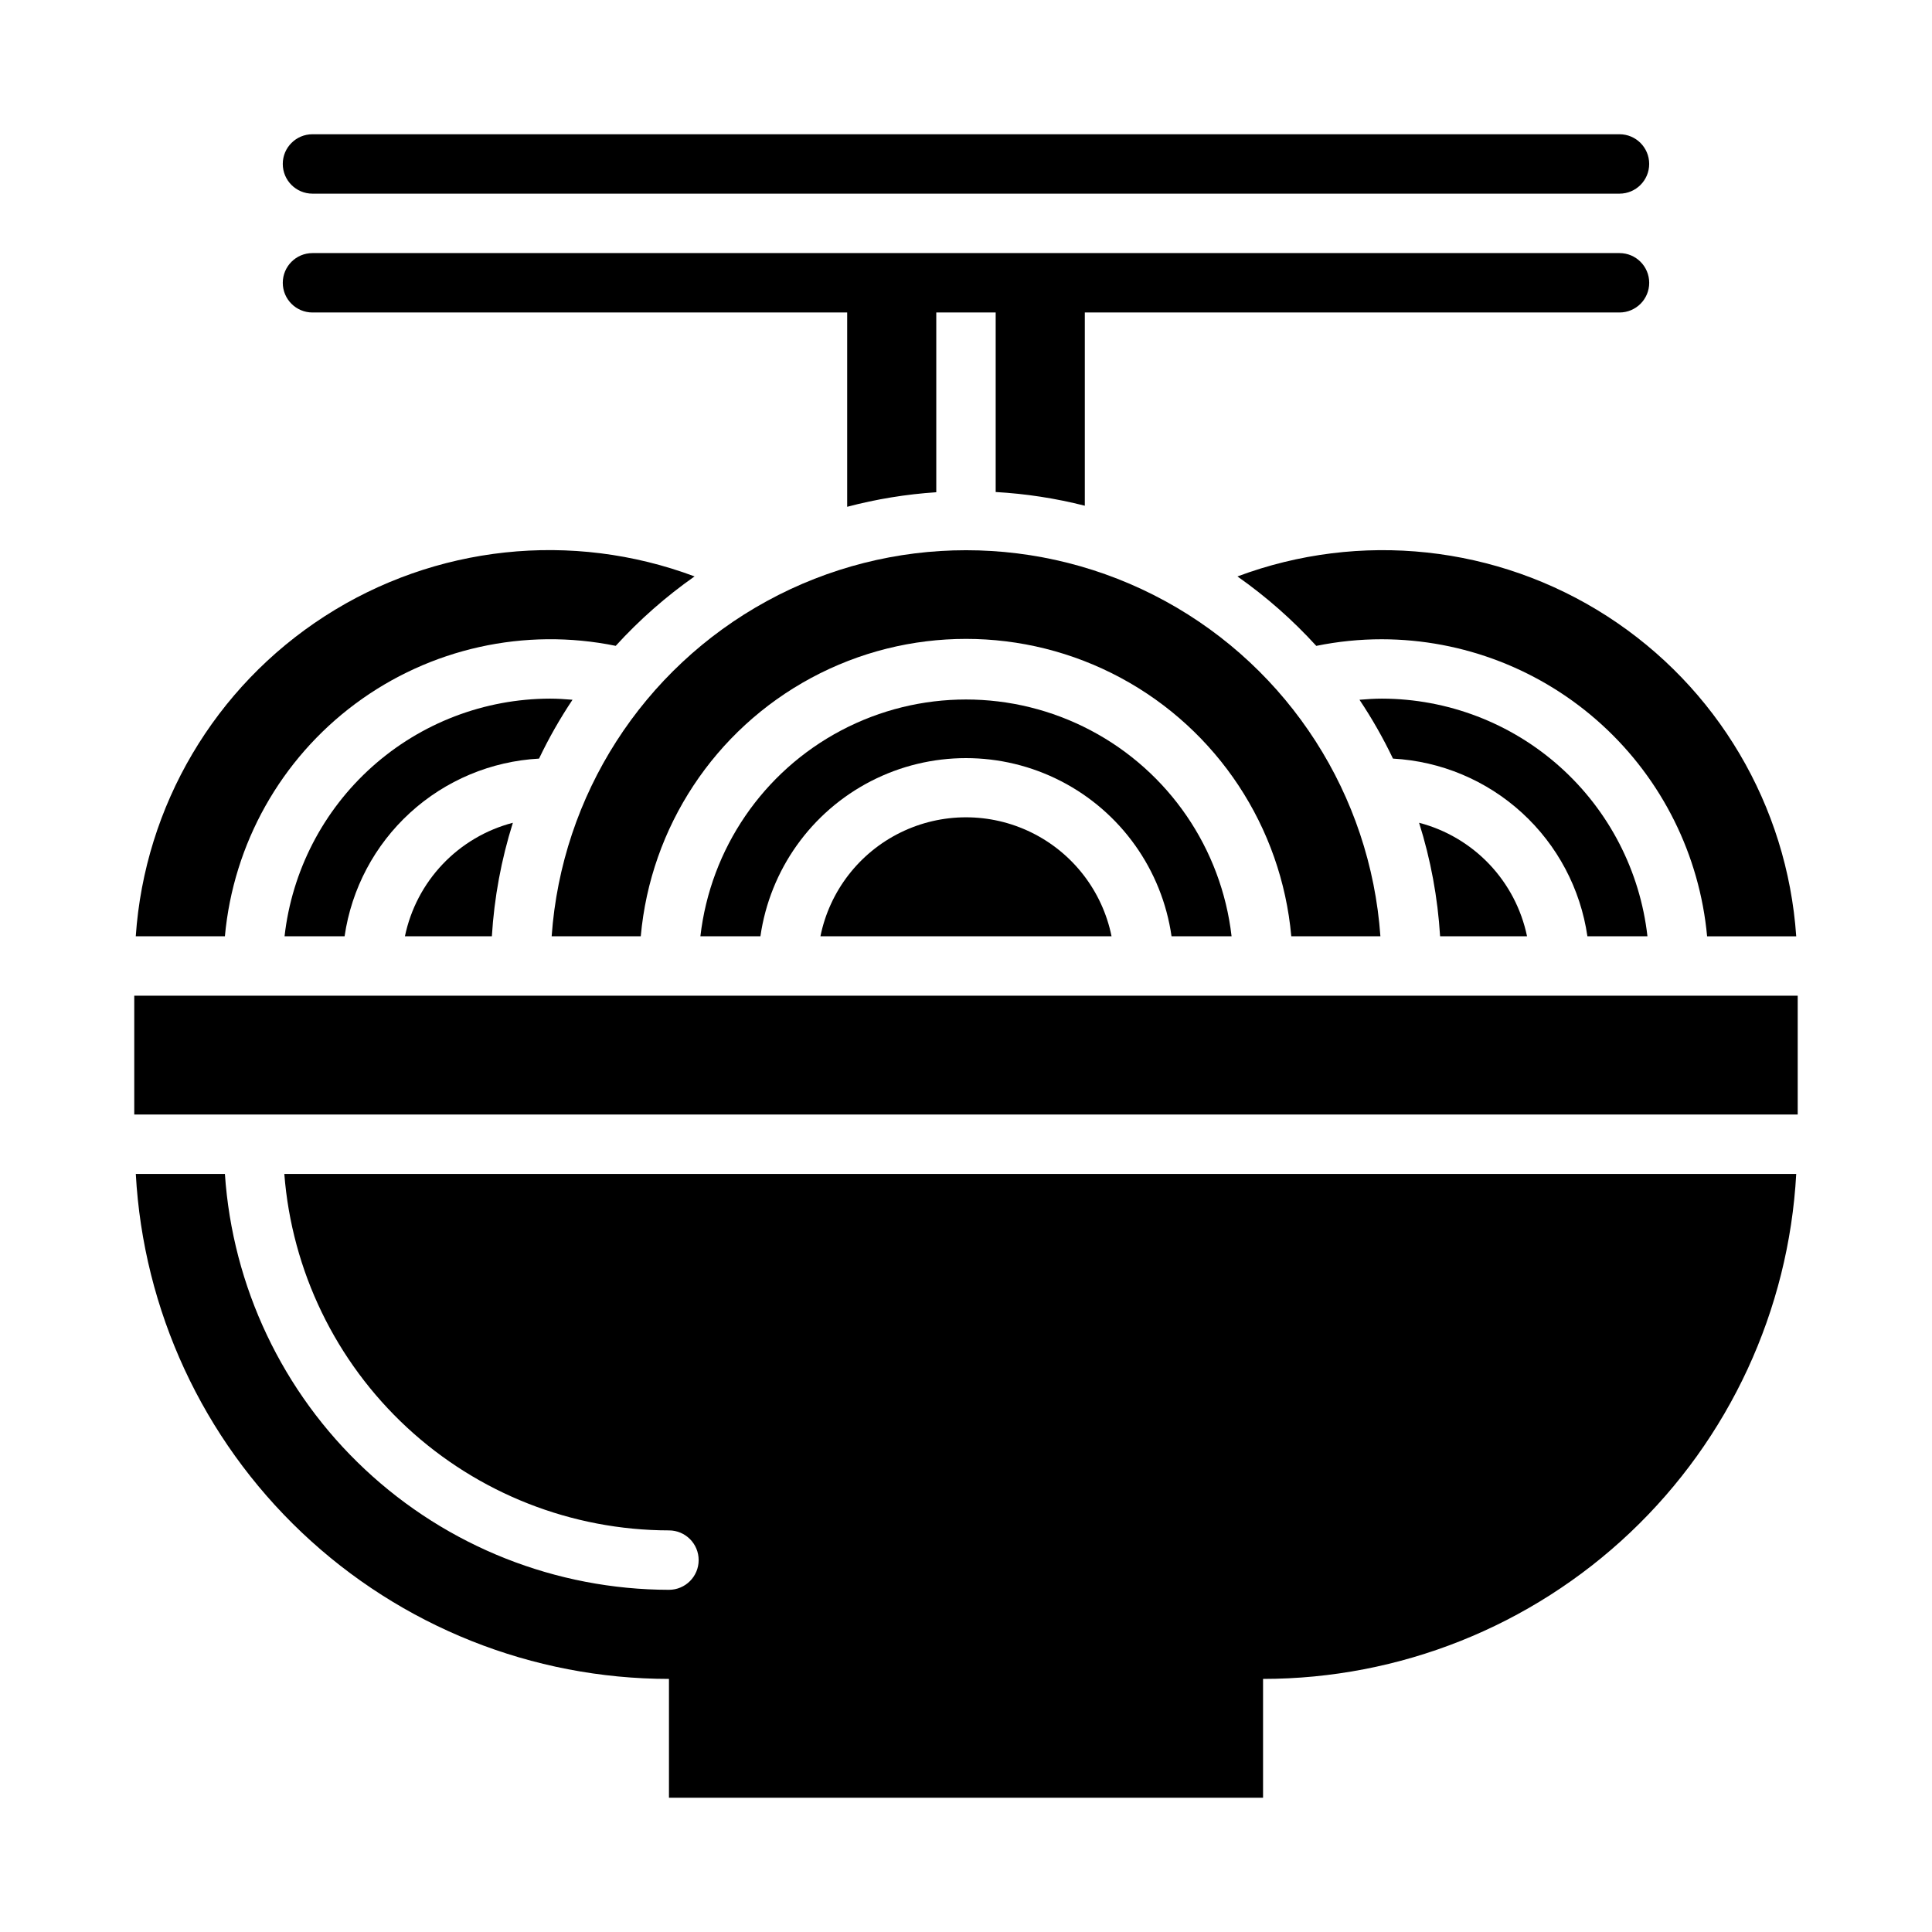 <?xml version="1.0" encoding="UTF-8"?>
<!-- Uploaded to: ICON Repo, www.svgrepo.com, Generator: ICON Repo Mixer Tools -->
<svg fill="#000000" width="800px" height="800px" version="1.1" viewBox="144 144 512 512" xmlns="http://www.w3.org/2000/svg">
 <g>
  <path d="m321.28 549.57c4.348 0 7.871 3.523 7.871 7.871s-3.523 7.875-7.871 7.875c-29.926-0.051-58.719-11.453-80.562-31.91-21.844-20.457-35.105-48.441-37.117-78.301h-23.617 0.004c1.98 36.141 17.727 70.152 44.008 95.039 26.277 24.891 61.09 38.77 97.285 38.785v31.488h157.44v-31.488c36.195-0.016 71.008-13.895 97.289-38.785 26.277-24.887 42.027-58.898 44.008-95.039h-400.67c1.996 25.68 13.598 49.664 32.488 67.172 18.891 17.508 43.688 27.254 69.445 27.293z"/>
  <path d="m179.58 407.87h440.83v31.488h-440.83z"/>
  <path d="m203.6 392.12c2.242-24.523 14.82-46.938 34.586-61.629 19.77-14.688 44.859-20.266 68.988-15.336 6.269-6.879 13.273-13.051 20.891-18.402-32.488-12.16-68.809-8.258-97.973 10.527-29.164 18.781-47.742 50.234-50.113 84.84z"/>
  <path d="m235.32 392.12c1.832-12.59 7.965-24.156 17.359-32.738s21.465-13.648 34.172-14.344c2.578-5.402 5.543-10.613 8.871-15.594-1.992-0.164-3.93-0.301-5.93-0.301-17.418 0.027-34.215 6.457-47.195 18.07-12.98 11.617-21.234 27.602-23.188 44.906z"/>
  <path d="m274.35 392.12c0.621-10.215 2.492-20.316 5.566-30.078-7.098 1.852-13.535 5.648-18.59 10.961-5.055 5.316-8.523 11.938-10.016 19.117z"/>
  <path d="m438.57 392.12c-2.426-11.953-10.262-22.109-21.211-27.488-10.949-5.383-23.773-5.383-34.723 0-10.949 5.379-18.785 15.535-21.211 27.488z"/>
  <path d="m345.52 392.12c2.531-17.621 13.43-32.93 29.254-41.09 15.824-8.16 34.617-8.16 50.441 0s26.723 23.469 29.254 41.09h15.91c-2.676-23.234-16.641-43.652-37.328-54.562-20.688-10.914-45.426-10.914-66.113 0-20.684 10.91-34.652 31.328-37.328 54.562z"/>
  <path d="m313.81 392.12c2.598-28.965 19.57-54.688 45.18-68.473 25.609-13.781 56.426-13.781 82.035 0 25.609 13.785 42.582 39.508 45.18 68.473h23.617c-2.648-37.387-24.141-70.855-57.031-88.828-32.895-17.969-72.672-17.969-105.56 0-32.895 17.973-54.387 51.441-57.035 88.828z"/>
  <path d="m226.81 195.32h346.37c4.348 0 7.871-3.523 7.871-7.871s-3.523-7.871-7.871-7.871h-346.37c-4.348 0-7.871 3.523-7.871 7.871s3.523 7.871 7.871 7.871z"/>
  <path d="m573.18 211.07h-346.37c-4.348 0-7.871 3.523-7.871 7.871s3.523 7.871 7.871 7.871h141.7v51.492c7.731-2.039 15.637-3.332 23.613-3.856v-47.637h15.742v47.578h0.004c7.969 0.449 15.879 1.664 23.617 3.633v-51.211h141.7c4.348 0 7.871-3.523 7.871-7.871s-3.523-7.871-7.871-7.871z"/>
  <path d="m548.68 392.12c-1.492-7.18-4.961-13.801-10.016-19.117-5.055-5.312-11.492-9.109-18.59-10.961 3.078 9.762 4.945 19.863 5.566 30.078z"/>
  <path d="m564.68 392.12h15.91c-1.953-17.305-10.203-33.289-23.184-44.906-12.98-11.613-29.781-18.043-47.199-18.07-2 0-3.938 0.133-5.926 0.301h-0.004c3.328 4.981 6.293 10.191 8.875 15.594 12.703 0.695 24.777 5.762 34.168 14.344 9.395 8.582 15.527 20.148 17.359 32.738z"/>
  <path d="m510.21 313.41c21.59 0.027 42.391 8.113 58.336 22.676 15.941 14.559 25.875 34.547 27.855 56.043h23.617c-2.375-34.605-20.953-66.055-50.113-84.836-29.164-18.781-65.48-22.688-97.969-10.531 7.617 5.352 14.625 11.523 20.891 18.402 5.723-1.168 11.543-1.758 17.383-1.754z"/>
 </g>
</svg>